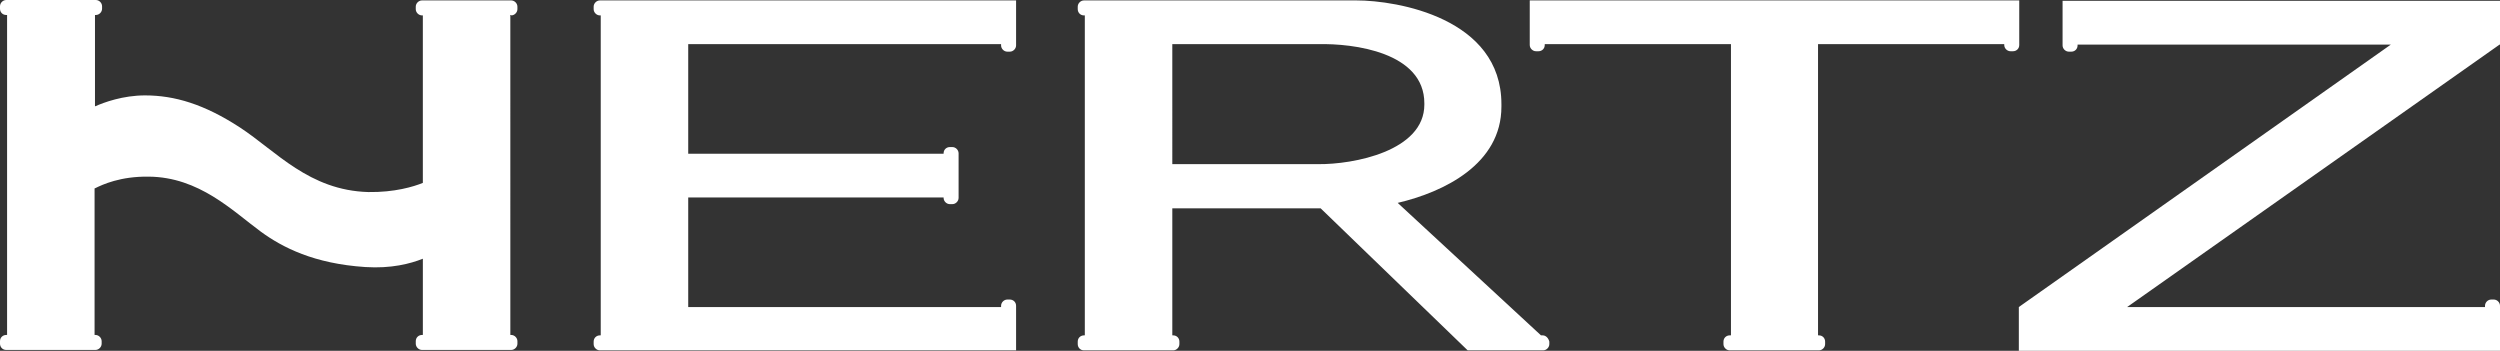 <?xml version="1.0" encoding="UTF-8"?><svg id="Layer_2" xmlns="http://www.w3.org/2000/svg" viewBox="0 0 600.1 84.2"><rect x="0" y="0" width="600.1" height="84.2" fill="#333333" stroke="none"/><defs><style>.cls-1{fill:#fff;stroke-width:0px;}</style></defs><g id="layer"><path class="cls-1" d="m122.7,3.7c.8,0,1.5-.7,1.5-1.5v-.6c0-.8-.7-1.5-1.5-1.5h-21.4c-.8,0-1.5.7-1.5,1.5v.6c0,.8.7,1.5,1.5,1.5h.2v40.2c-2.2.9-6.8,2.3-13.1,2.2-14.2-.4-22.1-9.8-30.8-15.5-8.6-5.6-15.7-7.7-22.8-7.7-5.3,0-9.9,1.7-11.9,2.6h-.1V3.6h.2c.8,0,1.5-.7,1.5-1.5v-.6c0-.8-.7-1.5-1.5-1.5H1.5C.7,0,0,.7,0,1.5v.6c0,.8.6,1.5,1.5,1.5h.2v76.8h-.2c-.8,0-1.5.6-1.5,1.5v.6c0,.8.6,1.5,1.5,1.5h21.4c.8,0,1.5-.7,1.5-1.5v-.6c0-.8-.7-1.5-1.5-1.5h-.2v-35.2h.1c1.8-.9,6.1-2.9,12.9-2.8,12.1.1,20.1,8.2,26.9,13.2,5.2,3.8,12.8,7.7,25.1,8.5,6.2.4,10.8-.8,13.8-2v18.3h-.2c-.8,0-1.5.6-1.5,1.5v.6c0,.8.7,1.5,1.5,1.5h21.4c.8,0,1.5-.7,1.5-1.5v-.6c0-.8-.7-1.5-1.5-1.5h-.2V3.6h.2v.1Z"/><path class="cls-1" d="m116.1,51.9c-3.2,2.6-13.2,10.2-26.9,10.2s-23-6.3-27.6-9.7c-3.4-2.5-12.3-12.1-26.5-12.3-13.5-.3-26.9,12.2-26.9,12.2v-14.4c1.3-1.3,12.9-12.6,27-12.4,14.2.2,24.7,9.5,28.2,11.9s12.2,11.3,25.9,11.3,23.7-8.1,26.8-10.7v13.9h0Z"/><path class="cls-1" d="m242.4,71.9h-.6c-.8,0-1.5.7-1.5,1.5v.3h-75.1v-26.3h61.3v.1c0,.8.7,1.5,1.5,1.5h.6c.8,0,1.5-.7,1.5-1.5v-10.7c0-.8-.7-1.5-1.5-1.5h-.6c-.8,0-1.5.6-1.5,1.5v.1h-61.3V10.6h75.1v.3c0,.8.7,1.5,1.5,1.5h.6c.8,0,1.5-.7,1.5-1.5V.1h-99.9c-.8,0-1.5.7-1.5,1.5v.6c0,.8.7,1.5,1.5,1.5h.2v76.8h-.2c-.8,0-1.5.6-1.5,1.5v.6c0,.8.7,1.5,1.5,1.5h99.9v-10.7c0-.9-.7-1.5-1.5-1.5"/><path class="cls-1" d="m281.4,10.6h35.1c8.3-.2,25.4,1.9,25.4,14.2v.3c0,11.2-17.1,14.4-25.5,14.3h-35V10.6Zm88.9,69.9h-.4l-34.4-31.8c11.1-2.6,24.9-9.3,24.9-23.1v-.6C360.4,4.3,335.3.1,325.6.1h-65.4c-.8,0-1.5.7-1.5,1.5v.6c0,.8.6,1.5,1.5,1.5h.2v76.8h-.2c-.8,0-1.5.6-1.5,1.5v.6c0,.8.6,1.5,1.5,1.5h21.4c.8,0,1.5-.7,1.5-1.5v-.6c0-.8-.6-1.5-1.5-1.5h-.2v-30.5h35.6l35.3,34.1h18.1c.8,0,1.5-.7,1.5-1.5v-.6c-.2-.8-.8-1.5-1.6-1.5"/><path class="cls-1" d="m367.2.1v10.7c0,.8.7,1.5,1.5,1.5h.6c.8,0,1.5-.6,1.5-1.5v-.2h44.7v69.9h-.3c-.8,0-1.5.6-1.5,1.5v.6c0,.8.7,1.5,1.5,1.5h21.4c.8,0,1.5-.7,1.5-1.5v-.6c0-.8-.6-1.5-1.5-1.5h-.2V10.6h44.7v.2c0,.8.7,1.5,1.5,1.5h.6c.8,0,1.5-.6,1.5-1.5V.1h-117.5Z"/><path class="cls-1" d="m598.6,71.9h-.6c-.8,0-1.5.7-1.5,1.5v.3h-85.9l89.4-63h.1V.2h-105v10.7c0,.8.7,1.5,1.5,1.5h.6c.8,0,1.5-.6,1.5-1.5v-.2h75.2l-89.3,63h0v10.5h115.5v-10.8c0-.8-.7-1.5-1.5-1.5"/></g></svg>